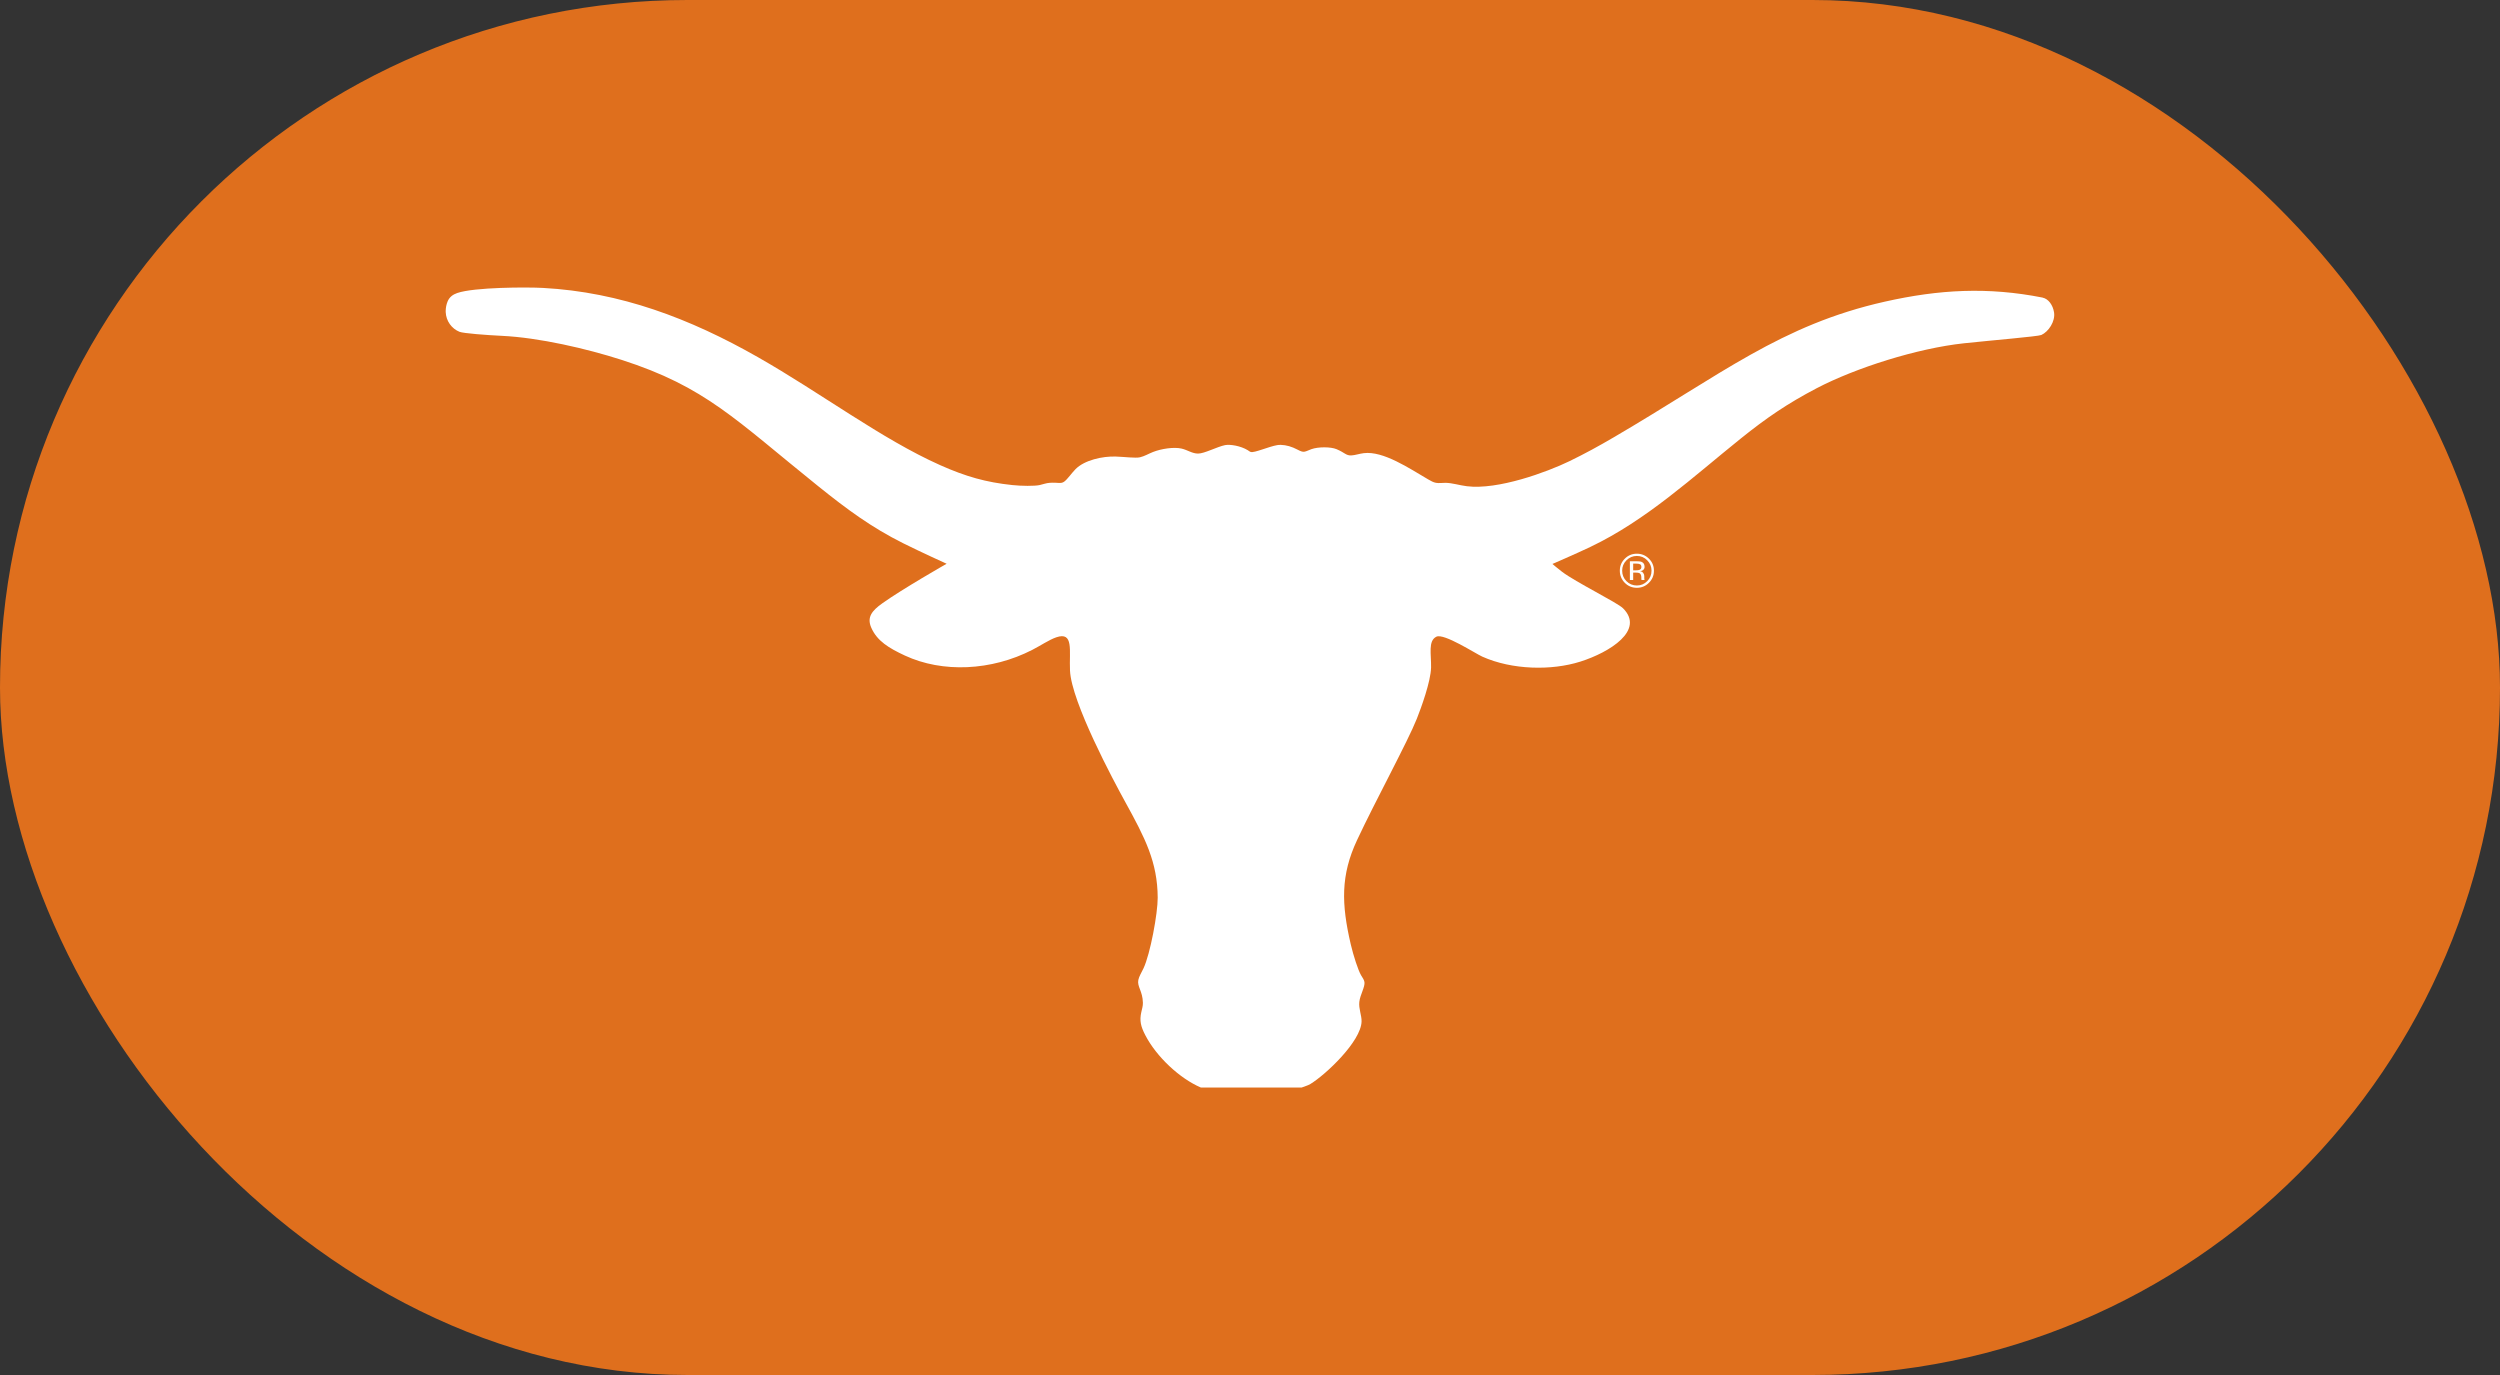 <svg xmlns="http://www.w3.org/2000/svg" width="100" height="55" viewBox="0 0 100 55" fill="none"><rect x="0" y="0" width="100" height="55" fill="#333333" stroke="none"/><rect width="100" height="55" rx="27.5" fill="#DF6F1D"></rect><g clip-path="url(#clip0_43_1484)"><path d="M81.707 11.904C79.514 11.47 77.565 11.578 75.398 12.065C71.243 12.997 68.852 14.977 64.554 17.49C63.962 17.838 63.377 18.157 62.778 18.447C61.871 18.887 59.917 19.604 58.674 19.449C58.392 19.415 58.083 19.315 57.817 19.313C57.681 19.313 57.556 19.334 57.439 19.313C57.336 19.295 57.236 19.24 57.128 19.176C56.367 18.732 55.335 18.032 54.554 18.126C54.378 18.147 54.197 18.211 54.052 18.217C53.837 18.226 53.799 18.108 53.459 17.966C53.227 17.87 52.734 17.868 52.457 17.966C52.361 18 52.265 18.051 52.189 18.066C52.057 18.092 51.951 18 51.734 17.907C51.517 17.815 51.266 17.775 51.089 17.805C50.758 17.86 50.173 18.123 50.032 18.079C49.987 18.066 49.956 18.036 49.907 18.006C49.62 17.832 49.202 17.766 49.002 17.805C48.681 17.87 48.175 18.145 47.922 18.143C47.686 18.143 47.503 17.998 47.261 17.943C46.958 17.873 46.458 17.947 46.122 18.079C45.935 18.153 45.778 18.251 45.597 18.292C45.418 18.332 44.978 18.274 44.636 18.262C44.095 18.243 43.379 18.406 43.023 18.764C42.866 18.923 42.698 19.172 42.568 19.266C42.436 19.363 42.317 19.291 41.998 19.312C41.845 19.321 41.726 19.372 41.588 19.402C41.385 19.447 40.858 19.442 40.486 19.402C39.444 19.291 38.639 19.066 37.603 18.604C35.259 17.558 32.858 15.733 30.308 14.282C27.589 12.735 24.815 11.685 21.723 11.517C21.072 11.481 18.964 11.487 18.289 11.721C18.119 11.78 17.977 11.878 17.902 12.063C17.851 12.187 17.832 12.31 17.828 12.427V12.482C17.843 12.844 18.068 13.146 18.379 13.272C18.528 13.333 19.442 13.403 20.064 13.433C21.563 13.503 23.465 13.946 24.849 14.39C28.231 15.475 29.414 16.785 32.73 19.449C33.871 20.366 34.855 21.095 36.125 21.729C36.85 22.091 37.865 22.55 37.865 22.55C37.865 22.55 36.102 23.554 35.289 24.135C34.872 24.433 34.67 24.69 34.849 25.104C35.085 25.645 35.559 25.924 36.193 26.221C37.701 26.923 39.656 26.836 41.296 25.992C41.63 25.821 41.964 25.592 42.247 25.494C42.961 25.247 42.764 26.03 42.8 26.823C42.857 28.087 44.55 31.243 45.01 32.079C45.803 33.519 46.301 34.479 46.308 35.908C46.312 36.519 46.012 38.161 45.739 38.735C45.657 38.905 45.559 39.065 45.533 39.199C45.48 39.467 45.706 39.641 45.716 40.111C45.72 40.245 45.678 40.362 45.652 40.486C45.576 40.83 45.631 41.056 45.808 41.4C46.258 42.274 47.194 43.142 48.032 43.5H52.07C52.181 43.453 52.3 43.429 52.414 43.361C53.023 42.993 54.444 41.657 54.463 40.858C54.469 40.613 54.342 40.347 54.373 40.075C54.405 39.788 54.608 39.473 54.578 39.282C54.563 39.188 54.501 39.109 54.441 39.007C54.327 38.812 54.137 38.231 54.031 37.776C53.654 36.161 53.623 35.013 54.282 33.605C55.005 32.058 56.315 29.654 56.673 28.75C56.847 28.312 57.23 27.262 57.243 26.7C57.254 26.172 57.115 25.636 57.455 25.468C57.758 25.319 59.021 26.145 59.293 26.266C60.483 26.798 62.057 26.832 63.216 26.464C64.394 26.089 65.802 25.209 64.92 24.33C64.696 24.105 63.018 23.28 62.482 22.871C62.291 22.726 62.097 22.558 62.097 22.558C62.097 22.558 63.031 22.156 63.612 21.878C65.858 20.808 67.712 19.083 69.635 17.538C70.661 16.713 71.503 16.139 72.664 15.531C74.226 14.714 76.693 13.931 78.563 13.731C79.654 13.614 81.522 13.459 81.654 13.399C81.941 13.269 82.219 12.855 82.162 12.495C82.115 12.2 81.936 11.953 81.706 11.906L81.707 11.904Z" fill="white"></path><path d="M65.957 22.346C65.823 22.214 65.663 22.148 65.474 22.148C65.285 22.148 65.125 22.214 64.993 22.346C64.859 22.48 64.793 22.64 64.793 22.827C64.793 23.014 64.859 23.178 64.991 23.312C65.123 23.446 65.285 23.512 65.474 23.512C65.663 23.512 65.825 23.446 65.957 23.312C66.091 23.178 66.157 23.018 66.157 22.827C66.157 22.637 66.091 22.478 65.957 22.346ZM65.889 23.246C65.774 23.361 65.637 23.42 65.474 23.42C65.312 23.42 65.172 23.361 65.057 23.246C64.944 23.131 64.887 22.991 64.887 22.827C64.887 22.663 64.944 22.527 65.059 22.412C65.174 22.297 65.312 22.238 65.474 22.238C65.637 22.238 65.776 22.297 65.889 22.412C66.003 22.527 66.061 22.665 66.061 22.827C66.061 22.99 66.005 23.129 65.889 23.246Z" fill="white"></path><path d="M65.782 22.667C65.782 22.572 65.743 22.51 65.665 22.476C65.622 22.457 65.554 22.45 65.46 22.45H65.195V23.199H65.327V22.904H65.433C65.503 22.904 65.554 22.912 65.582 22.929C65.629 22.957 65.654 23.014 65.654 23.101V23.159L65.658 23.184C65.658 23.184 65.658 23.189 65.66 23.191C65.66 23.193 65.66 23.197 65.66 23.199H65.782L65.778 23.189C65.778 23.189 65.773 23.171 65.773 23.15C65.773 23.131 65.771 23.112 65.771 23.093V23.038C65.771 23.001 65.758 22.961 65.731 22.922C65.705 22.882 65.662 22.857 65.603 22.848C65.65 22.84 65.686 22.829 65.71 22.812C65.76 22.78 65.784 22.731 65.784 22.665L65.782 22.667ZM65.576 22.795C65.548 22.806 65.505 22.812 65.448 22.812H65.327V22.544H65.442C65.516 22.544 65.571 22.553 65.605 22.572C65.639 22.591 65.656 22.627 65.656 22.68C65.656 22.737 65.629 22.776 65.576 22.795Z" fill="white"></path></g><defs><clipPath id="clip0_43_1484"><rect width="64.344" height="32" fill="white" transform="translate(17.828 11.5)"></rect></clipPath></defs></svg>
